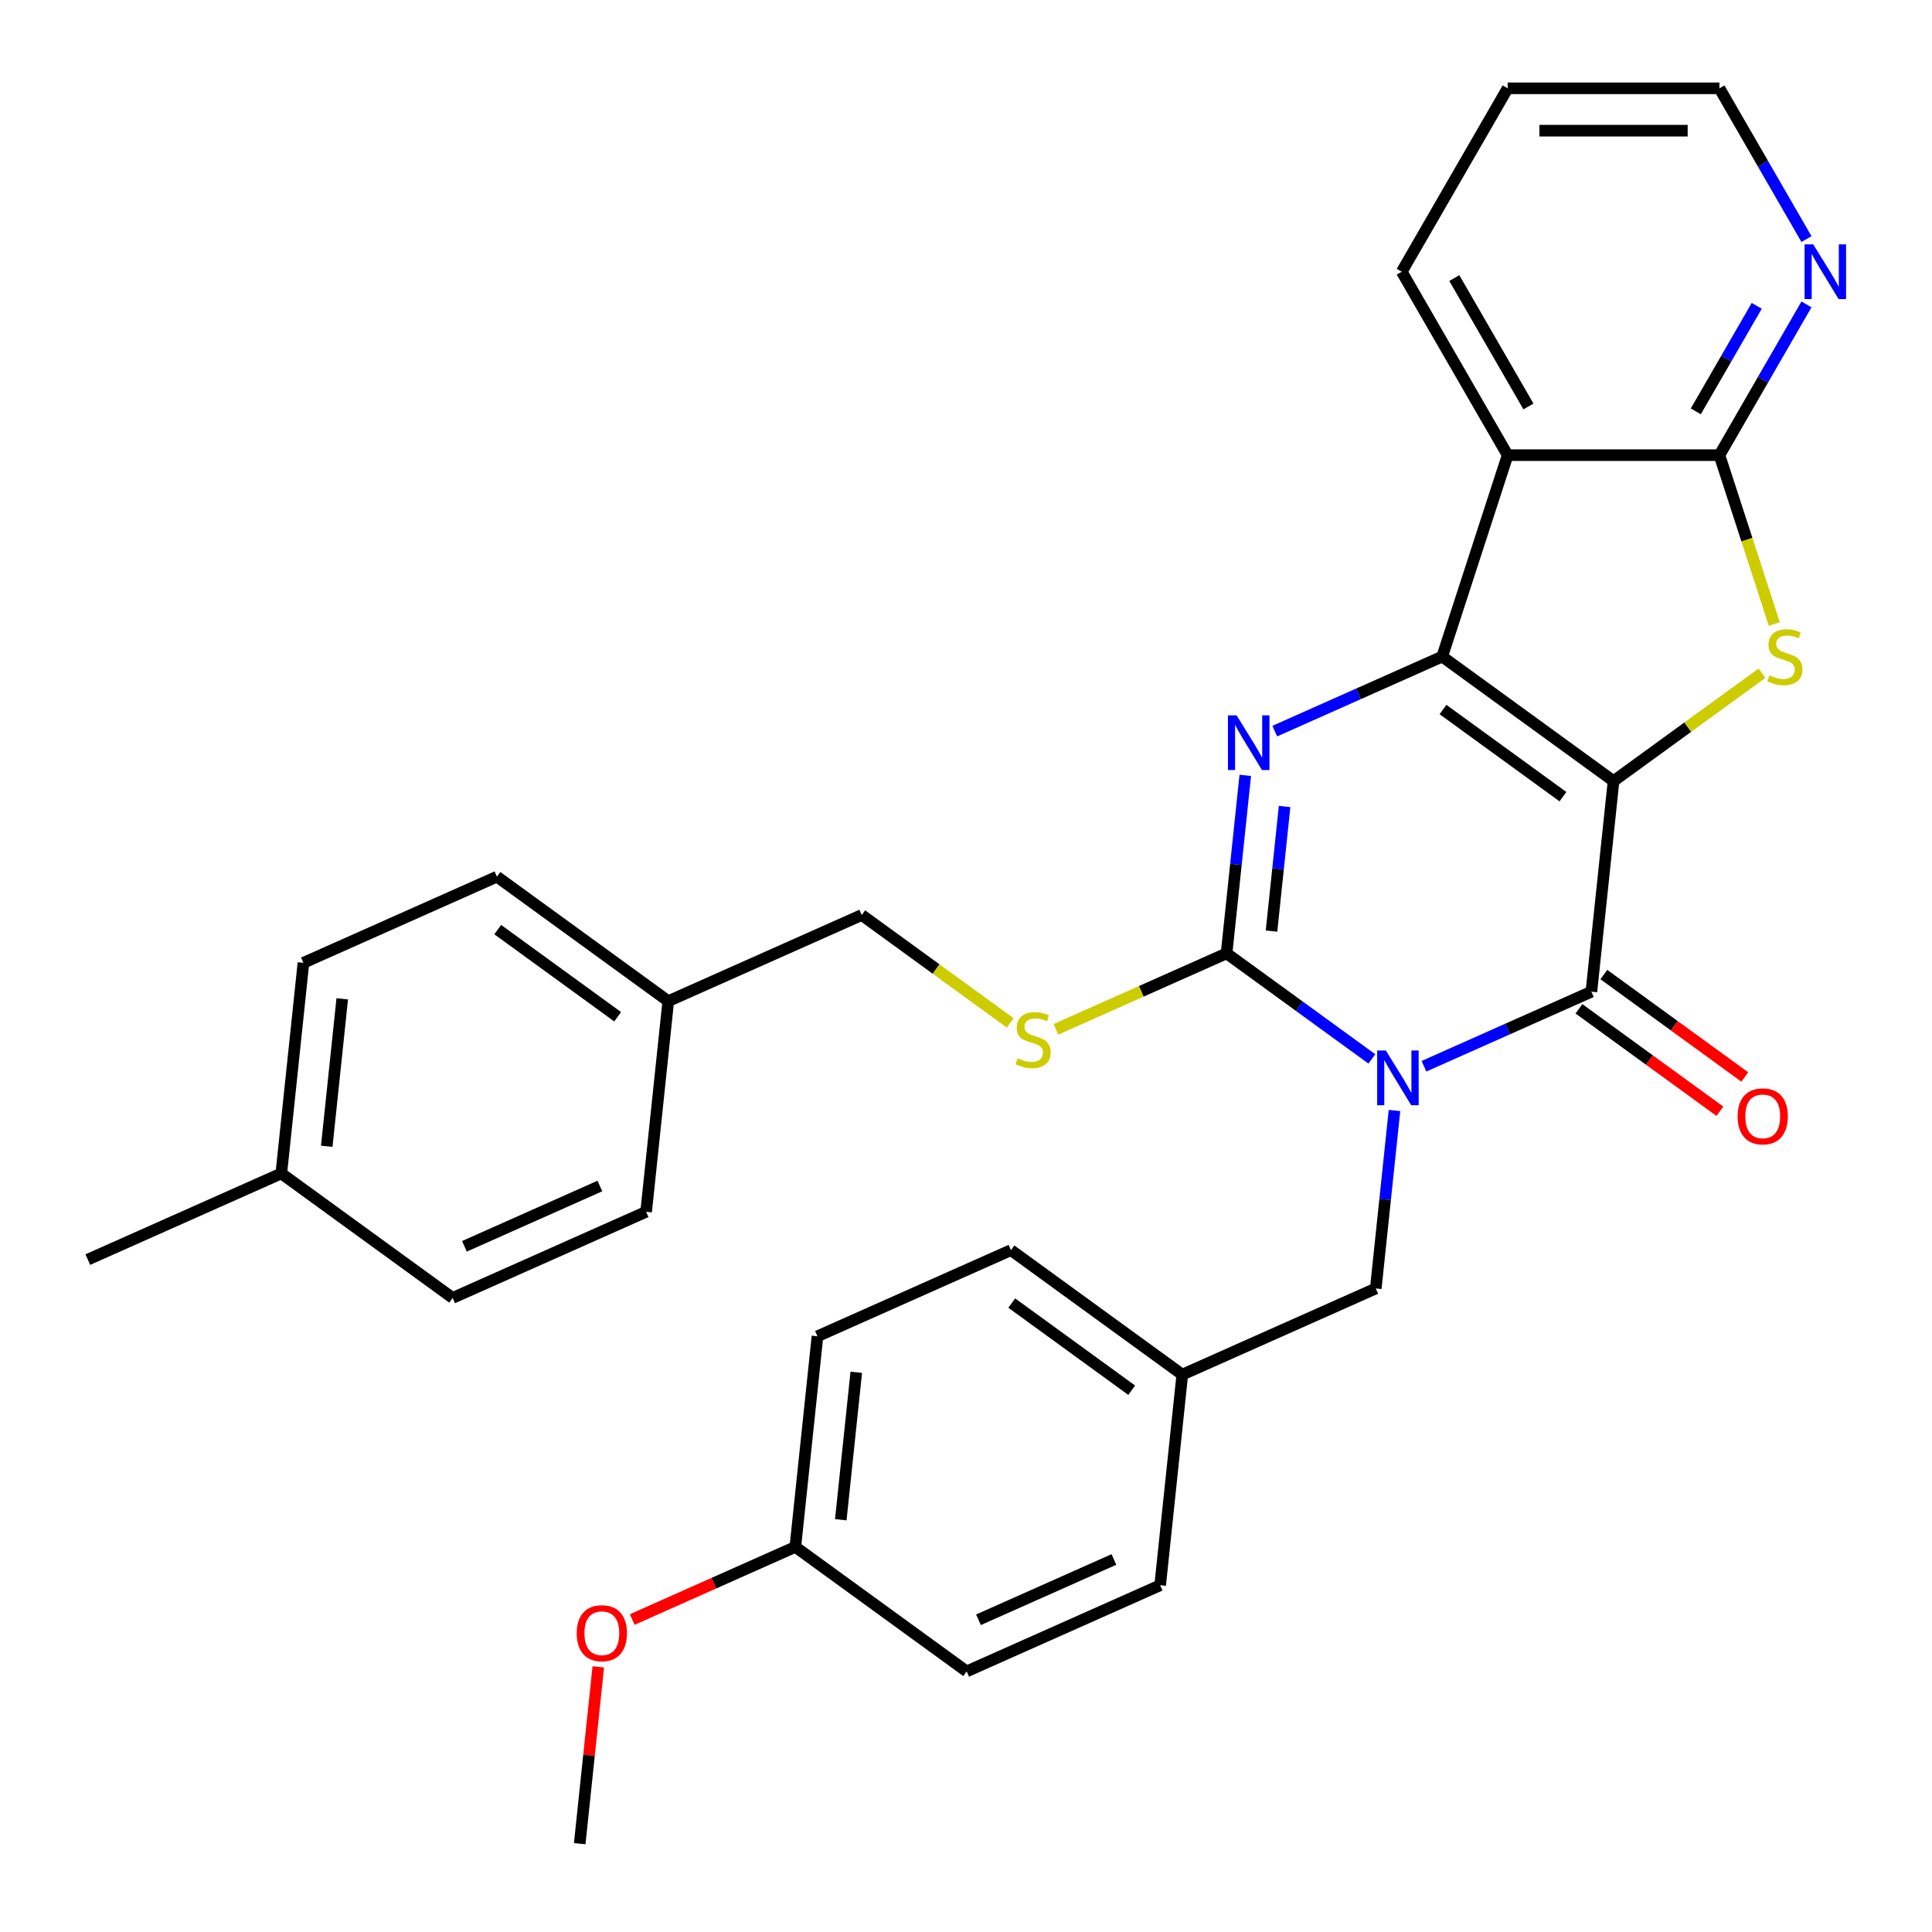 <?xml version='1.0' encoding='iso-8859-1'?>
<svg version='1.1' baseProfile='full'
              xmlns='http://www.w3.org/2000/svg'
                      xmlns:rdkit='http://www.rdkit.org/xml'
                      xmlns:xlink='http://www.w3.org/1999/xlink'
                  xml:space='preserve'
width='1000px' height='1000px' viewBox='0 0 1000 1000'>
<!-- END OF HEADER -->
<rect style='opacity:1.0;fill:#FFFFFF;stroke:none' width='1000' height='1000' x='0' y='0'> </rect>
<path class='bond-1' d='M 835.164,404.279 L 746.477,339.844' style='fill:none;fill-rule:evenodd;stroke:#000000;stroke-width:6px;stroke-linecap:butt;stroke-linejoin:miter;stroke-opacity:1' />
<path class='bond-1' d='M 808.974,412.351 L 746.893,367.247' style='fill:none;fill-rule:evenodd;stroke:#000000;stroke-width:6px;stroke-linecap:butt;stroke-linejoin:miter;stroke-opacity:1' />
<path class='bond-2' d='M 835.164,404.279 L 823.705,513.302' style='fill:none;fill-rule:evenodd;stroke:#000000;stroke-width:6px;stroke-linecap:butt;stroke-linejoin:miter;stroke-opacity:1' />
<path class='bond-5' d='M 835.164,404.279 L 873.597,376.356' style='fill:none;fill-rule:evenodd;stroke:#000000;stroke-width:6px;stroke-linecap:butt;stroke-linejoin:miter;stroke-opacity:1' />
<path class='bond-5' d='M 873.597,376.356 L 912.031,348.432' style='fill:none;fill-rule:evenodd;stroke:#CCCC00;stroke-width:6px;stroke-linecap:butt;stroke-linejoin:miter;stroke-opacity:1' />
<path class='bond-0' d='M 737.04,551.888 L 780.372,532.595' style='fill:none;fill-rule:evenodd;stroke:#0000FF;stroke-width:6px;stroke-linecap:butt;stroke-linejoin:miter;stroke-opacity:1' />
<path class='bond-0' d='M 780.372,532.595 L 823.705,513.302' style='fill:none;fill-rule:evenodd;stroke:#000000;stroke-width:6px;stroke-linecap:butt;stroke-linejoin:miter;stroke-opacity:1' />
<path class='bond-3' d='M 710.079,548.096 L 672.475,520.775' style='fill:none;fill-rule:evenodd;stroke:#0000FF;stroke-width:6px;stroke-linecap:butt;stroke-linejoin:miter;stroke-opacity:1' />
<path class='bond-3' d='M 672.475,520.775 L 634.872,493.455' style='fill:none;fill-rule:evenodd;stroke:#000000;stroke-width:6px;stroke-linecap:butt;stroke-linejoin:miter;stroke-opacity:1' />
<path class='bond-9' d='M 721.783,574.791 L 716.942,620.852' style='fill:none;fill-rule:evenodd;stroke:#0000FF;stroke-width:6px;stroke-linecap:butt;stroke-linejoin:miter;stroke-opacity:1' />
<path class='bond-9' d='M 716.942,620.852 L 712.1,666.913' style='fill:none;fill-rule:evenodd;stroke:#000000;stroke-width:6px;stroke-linecap:butt;stroke-linejoin:miter;stroke-opacity:1' />
<path class='bond-4' d='M 746.477,339.844 L 703.144,359.137' style='fill:none;fill-rule:evenodd;stroke:#000000;stroke-width:6px;stroke-linecap:butt;stroke-linejoin:miter;stroke-opacity:1' />
<path class='bond-4' d='M 703.144,359.137 L 659.811,378.43' style='fill:none;fill-rule:evenodd;stroke:#0000FF;stroke-width:6px;stroke-linecap:butt;stroke-linejoin:miter;stroke-opacity:1' />
<path class='bond-6' d='M 746.477,339.844 L 780.352,235.586' style='fill:none;fill-rule:evenodd;stroke:#000000;stroke-width:6px;stroke-linecap:butt;stroke-linejoin:miter;stroke-opacity:1' />
<path class='bond-11' d='M 817.262,522.171 L 853.735,548.67' style='fill:none;fill-rule:evenodd;stroke:#000000;stroke-width:6px;stroke-linecap:butt;stroke-linejoin:miter;stroke-opacity:1' />
<path class='bond-11' d='M 853.735,548.67 L 890.208,575.17' style='fill:none;fill-rule:evenodd;stroke:#FF0000;stroke-width:6px;stroke-linecap:butt;stroke-linejoin:miter;stroke-opacity:1' />
<path class='bond-11' d='M 830.149,504.433 L 866.622,530.933' style='fill:none;fill-rule:evenodd;stroke:#000000;stroke-width:6px;stroke-linecap:butt;stroke-linejoin:miter;stroke-opacity:1' />
<path class='bond-11' d='M 866.622,530.933 L 903.095,557.432' style='fill:none;fill-rule:evenodd;stroke:#FF0000;stroke-width:6px;stroke-linecap:butt;stroke-linejoin:miter;stroke-opacity:1' />
<path class='bond-8' d='M 634.872,493.455 L 590.709,513.117' style='fill:none;fill-rule:evenodd;stroke:#000000;stroke-width:6px;stroke-linecap:butt;stroke-linejoin:miter;stroke-opacity:1' />
<path class='bond-8' d='M 590.709,513.117 L 546.546,532.78' style='fill:none;fill-rule:evenodd;stroke:#CCCC00;stroke-width:6px;stroke-linecap:butt;stroke-linejoin:miter;stroke-opacity:1' />
<path class='bond-32' d='M 634.872,493.455 L 639.713,447.394' style='fill:none;fill-rule:evenodd;stroke:#000000;stroke-width:6px;stroke-linecap:butt;stroke-linejoin:miter;stroke-opacity:1' />
<path class='bond-32' d='M 639.713,447.394 L 644.554,401.333' style='fill:none;fill-rule:evenodd;stroke:#0000FF;stroke-width:6px;stroke-linecap:butt;stroke-linejoin:miter;stroke-opacity:1' />
<path class='bond-32' d='M 658.129,481.928 L 661.518,449.686' style='fill:none;fill-rule:evenodd;stroke:#000000;stroke-width:6px;stroke-linecap:butt;stroke-linejoin:miter;stroke-opacity:1' />
<path class='bond-32' d='M 661.518,449.686 L 664.907,417.443' style='fill:none;fill-rule:evenodd;stroke:#0000FF;stroke-width:6px;stroke-linecap:butt;stroke-linejoin:miter;stroke-opacity:1' />
<path class='bond-7' d='M 918.373,322.984 L 904.174,279.285' style='fill:none;fill-rule:evenodd;stroke:#CCCC00;stroke-width:6px;stroke-linecap:butt;stroke-linejoin:miter;stroke-opacity:1' />
<path class='bond-7' d='M 904.174,279.285 L 889.976,235.586' style='fill:none;fill-rule:evenodd;stroke:#000000;stroke-width:6px;stroke-linecap:butt;stroke-linejoin:miter;stroke-opacity:1' />
<path class='bond-14' d='M 780.352,235.586 L 725.54,140.649' style='fill:none;fill-rule:evenodd;stroke:#000000;stroke-width:6px;stroke-linecap:butt;stroke-linejoin:miter;stroke-opacity:1' />
<path class='bond-14' d='M 791.118,210.383 L 752.75,143.927' style='fill:none;fill-rule:evenodd;stroke:#000000;stroke-width:6px;stroke-linecap:butt;stroke-linejoin:miter;stroke-opacity:1' />
<path class='bond-31' d='M 780.352,235.586 L 889.976,235.586' style='fill:none;fill-rule:evenodd;stroke:#000000;stroke-width:6px;stroke-linecap:butt;stroke-linejoin:miter;stroke-opacity:1' />
<path class='bond-10' d='M 889.976,235.586 L 912.503,196.568' style='fill:none;fill-rule:evenodd;stroke:#000000;stroke-width:6px;stroke-linecap:butt;stroke-linejoin:miter;stroke-opacity:1' />
<path class='bond-10' d='M 912.503,196.568 L 935.03,157.55' style='fill:none;fill-rule:evenodd;stroke:#0000FF;stroke-width:6px;stroke-linecap:butt;stroke-linejoin:miter;stroke-opacity:1' />
<path class='bond-10' d='M 877.746,212.918 L 893.515,185.606' style='fill:none;fill-rule:evenodd;stroke:#000000;stroke-width:6px;stroke-linecap:butt;stroke-linejoin:miter;stroke-opacity:1' />
<path class='bond-10' d='M 893.515,185.606 L 909.284,158.293' style='fill:none;fill-rule:evenodd;stroke:#0000FF;stroke-width:6px;stroke-linecap:butt;stroke-linejoin:miter;stroke-opacity:1' />
<path class='bond-13' d='M 522.905,529.455 L 484.472,501.531' style='fill:none;fill-rule:evenodd;stroke:#CCCC00;stroke-width:6px;stroke-linecap:butt;stroke-linejoin:miter;stroke-opacity:1' />
<path class='bond-13' d='M 484.472,501.531 L 446.039,473.608' style='fill:none;fill-rule:evenodd;stroke:#000000;stroke-width:6px;stroke-linecap:butt;stroke-linejoin:miter;stroke-opacity:1' />
<path class='bond-12' d='M 712.1,666.913 L 611.954,711.501' style='fill:none;fill-rule:evenodd;stroke:#000000;stroke-width:6px;stroke-linecap:butt;stroke-linejoin:miter;stroke-opacity:1' />
<path class='bond-27' d='M 935.03,123.749 L 912.503,84.731' style='fill:none;fill-rule:evenodd;stroke:#0000FF;stroke-width:6px;stroke-linecap:butt;stroke-linejoin:miter;stroke-opacity:1' />
<path class='bond-27' d='M 912.503,84.731 L 889.976,45.713' style='fill:none;fill-rule:evenodd;stroke:#000000;stroke-width:6px;stroke-linecap:butt;stroke-linejoin:miter;stroke-opacity:1' />
<path class='bond-18' d='M 611.954,711.501 L 600.496,820.524' style='fill:none;fill-rule:evenodd;stroke:#000000;stroke-width:6px;stroke-linecap:butt;stroke-linejoin:miter;stroke-opacity:1' />
<path class='bond-19' d='M 611.954,711.501 L 523.267,647.066' style='fill:none;fill-rule:evenodd;stroke:#000000;stroke-width:6px;stroke-linecap:butt;stroke-linejoin:miter;stroke-opacity:1' />
<path class='bond-19' d='M 585.764,719.573 L 523.683,674.468' style='fill:none;fill-rule:evenodd;stroke:#000000;stroke-width:6px;stroke-linecap:butt;stroke-linejoin:miter;stroke-opacity:1' />
<path class='bond-15' d='M 446.039,473.608 L 345.893,518.196' style='fill:none;fill-rule:evenodd;stroke:#000000;stroke-width:6px;stroke-linecap:butt;stroke-linejoin:miter;stroke-opacity:1' />
<path class='bond-30' d='M 725.54,140.649 L 780.352,45.713' style='fill:none;fill-rule:evenodd;stroke:#000000;stroke-width:6px;stroke-linecap:butt;stroke-linejoin:miter;stroke-opacity:1' />
<path class='bond-20' d='M 345.893,518.196 L 334.434,627.219' style='fill:none;fill-rule:evenodd;stroke:#000000;stroke-width:6px;stroke-linecap:butt;stroke-linejoin:miter;stroke-opacity:1' />
<path class='bond-21' d='M 345.893,518.196 L 257.205,453.761' style='fill:none;fill-rule:evenodd;stroke:#000000;stroke-width:6px;stroke-linecap:butt;stroke-linejoin:miter;stroke-opacity:1' />
<path class='bond-21' d='M 319.702,526.268 L 257.621,481.163' style='fill:none;fill-rule:evenodd;stroke:#000000;stroke-width:6px;stroke-linecap:butt;stroke-linejoin:miter;stroke-opacity:1' />
<path class='bond-16' d='M 411.662,800.677 L 423.121,691.654' style='fill:none;fill-rule:evenodd;stroke:#000000;stroke-width:6px;stroke-linecap:butt;stroke-linejoin:miter;stroke-opacity:1' />
<path class='bond-16' d='M 435.186,786.615 L 443.207,710.299' style='fill:none;fill-rule:evenodd;stroke:#000000;stroke-width:6px;stroke-linecap:butt;stroke-linejoin:miter;stroke-opacity:1' />
<path class='bond-26' d='M 411.662,800.677 L 369.46,819.466' style='fill:none;fill-rule:evenodd;stroke:#000000;stroke-width:6px;stroke-linecap:butt;stroke-linejoin:miter;stroke-opacity:1' />
<path class='bond-26' d='M 369.46,819.466 L 327.257,838.256' style='fill:none;fill-rule:evenodd;stroke:#FF0000;stroke-width:6px;stroke-linecap:butt;stroke-linejoin:miter;stroke-opacity:1' />
<path class='bond-34' d='M 411.662,800.677 L 500.35,865.112' style='fill:none;fill-rule:evenodd;stroke:#000000;stroke-width:6px;stroke-linecap:butt;stroke-linejoin:miter;stroke-opacity:1' />
<path class='bond-17' d='M 145.601,607.371 L 157.059,498.348' style='fill:none;fill-rule:evenodd;stroke:#000000;stroke-width:6px;stroke-linecap:butt;stroke-linejoin:miter;stroke-opacity:1' />
<path class='bond-17' d='M 169.124,593.31 L 177.145,516.994' style='fill:none;fill-rule:evenodd;stroke:#000000;stroke-width:6px;stroke-linecap:butt;stroke-linejoin:miter;stroke-opacity:1' />
<path class='bond-28' d='M 145.601,607.371 L 45.455,651.959' style='fill:none;fill-rule:evenodd;stroke:#000000;stroke-width:6px;stroke-linecap:butt;stroke-linejoin:miter;stroke-opacity:1' />
<path class='bond-35' d='M 145.601,607.371 L 234.288,671.806' style='fill:none;fill-rule:evenodd;stroke:#000000;stroke-width:6px;stroke-linecap:butt;stroke-linejoin:miter;stroke-opacity:1' />
<path class='bond-23' d='M 600.496,820.524 L 500.35,865.112' style='fill:none;fill-rule:evenodd;stroke:#000000;stroke-width:6px;stroke-linecap:butt;stroke-linejoin:miter;stroke-opacity:1' />
<path class='bond-23' d='M 576.556,807.183 L 506.454,838.394' style='fill:none;fill-rule:evenodd;stroke:#000000;stroke-width:6px;stroke-linecap:butt;stroke-linejoin:miter;stroke-opacity:1' />
<path class='bond-22' d='M 523.267,647.066 L 423.121,691.654' style='fill:none;fill-rule:evenodd;stroke:#000000;stroke-width:6px;stroke-linecap:butt;stroke-linejoin:miter;stroke-opacity:1' />
<path class='bond-25' d='M 334.434,627.219 L 234.288,671.806' style='fill:none;fill-rule:evenodd;stroke:#000000;stroke-width:6px;stroke-linecap:butt;stroke-linejoin:miter;stroke-opacity:1' />
<path class='bond-25' d='M 310.494,613.878 L 240.392,645.089' style='fill:none;fill-rule:evenodd;stroke:#000000;stroke-width:6px;stroke-linecap:butt;stroke-linejoin:miter;stroke-opacity:1' />
<path class='bond-24' d='M 257.205,453.761 L 157.059,498.348' style='fill:none;fill-rule:evenodd;stroke:#000000;stroke-width:6px;stroke-linecap:butt;stroke-linejoin:miter;stroke-opacity:1' />
<path class='bond-29' d='M 309.677,862.765 L 304.867,908.526' style='fill:none;fill-rule:evenodd;stroke:#FF0000;stroke-width:6px;stroke-linecap:butt;stroke-linejoin:miter;stroke-opacity:1' />
<path class='bond-29' d='M 304.867,908.526 L 300.058,954.287' style='fill:none;fill-rule:evenodd;stroke:#000000;stroke-width:6px;stroke-linecap:butt;stroke-linejoin:miter;stroke-opacity:1' />
<path class='bond-33' d='M 889.976,45.713 L 780.352,45.713' style='fill:none;fill-rule:evenodd;stroke:#000000;stroke-width:6px;stroke-linecap:butt;stroke-linejoin:miter;stroke-opacity:1' />
<path class='bond-33' d='M 873.532,67.637 L 796.796,67.637' style='fill:none;fill-rule:evenodd;stroke:#000000;stroke-width:6px;stroke-linecap:butt;stroke-linejoin:miter;stroke-opacity:1' />
<path  class='atom-1' d='M 717.299 543.73
L 726.579 558.73
Q 727.499 560.21, 728.979 562.89
Q 730.459 565.57, 730.539 565.73
L 730.539 543.73
L 734.299 543.73
L 734.299 572.05
L 730.419 572.05
L 720.459 555.65
Q 719.299 553.73, 718.059 551.53
Q 716.859 549.33, 716.499 548.65
L 716.499 572.05
L 712.819 572.05
L 712.819 543.73
L 717.299 543.73
' fill='#0000FF'/>
<path  class='atom-5' d='M 640.071 370.272
L 649.351 385.272
Q 650.271 386.752, 651.751 389.432
Q 653.231 392.112, 653.311 392.272
L 653.311 370.272
L 657.071 370.272
L 657.071 398.592
L 653.191 398.592
L 643.231 382.192
Q 642.071 380.272, 640.831 378.072
Q 639.631 375.872, 639.271 375.192
L 639.271 398.592
L 635.591 398.592
L 635.591 370.272
L 640.071 370.272
' fill='#0000FF'/>
<path  class='atom-6' d='M 915.851 349.564
Q 916.171 349.684, 917.491 350.244
Q 918.811 350.804, 920.251 351.164
Q 921.731 351.484, 923.171 351.484
Q 925.851 351.484, 927.411 350.204
Q 928.971 348.884, 928.971 346.604
Q 928.971 345.044, 928.171 344.084
Q 927.411 343.124, 926.211 342.604
Q 925.011 342.084, 923.011 341.484
Q 920.491 340.724, 918.971 340.004
Q 917.491 339.284, 916.411 337.764
Q 915.371 336.244, 915.371 333.684
Q 915.371 330.124, 917.771 327.924
Q 920.211 325.724, 925.011 325.724
Q 928.291 325.724, 932.011 327.284
L 931.091 330.364
Q 927.691 328.964, 925.131 328.964
Q 922.371 328.964, 920.851 330.124
Q 919.331 331.244, 919.371 333.204
Q 919.371 334.724, 920.131 335.644
Q 920.931 336.564, 922.051 337.084
Q 923.211 337.604, 925.131 338.204
Q 927.691 339.004, 929.211 339.804
Q 930.731 340.604, 931.811 342.244
Q 932.931 343.844, 932.931 346.604
Q 932.931 350.524, 930.291 352.644
Q 927.691 354.724, 923.331 354.724
Q 920.811 354.724, 918.891 354.164
Q 917.011 353.644, 914.771 352.724
L 915.851 349.564
' fill='#CCCC00'/>
<path  class='atom-9' d='M 526.726 547.763
Q 527.046 547.883, 528.366 548.443
Q 529.686 549.003, 531.126 549.363
Q 532.606 549.683, 534.046 549.683
Q 536.726 549.683, 538.286 548.403
Q 539.846 547.083, 539.846 544.803
Q 539.846 543.243, 539.046 542.283
Q 538.286 541.323, 537.086 540.803
Q 535.886 540.283, 533.886 539.683
Q 531.366 538.923, 529.846 538.203
Q 528.366 537.483, 527.286 535.963
Q 526.246 534.443, 526.246 531.883
Q 526.246 528.323, 528.646 526.123
Q 531.086 523.923, 535.886 523.923
Q 539.166 523.923, 542.886 525.483
L 541.966 528.563
Q 538.566 527.163, 536.006 527.163
Q 533.246 527.163, 531.726 528.323
Q 530.206 529.443, 530.246 531.403
Q 530.246 532.923, 531.006 533.843
Q 531.806 534.763, 532.926 535.283
Q 534.086 535.803, 536.006 536.403
Q 538.566 537.203, 540.086 538.003
Q 541.606 538.803, 542.686 540.443
Q 543.806 542.043, 543.806 544.803
Q 543.806 548.723, 541.166 550.843
Q 538.566 552.923, 534.206 552.923
Q 531.686 552.923, 529.766 552.363
Q 527.886 551.843, 525.646 550.923
L 526.726 547.763
' fill='#CCCC00'/>
<path  class='atom-11' d='M 938.527 126.489
L 947.807 141.489
Q 948.727 142.969, 950.207 145.649
Q 951.687 148.329, 951.767 148.489
L 951.767 126.489
L 955.527 126.489
L 955.527 154.809
L 951.647 154.809
L 941.687 138.409
Q 940.527 136.489, 939.287 134.289
Q 938.087 132.089, 937.727 131.409
L 937.727 154.809
L 934.047 154.809
L 934.047 126.489
L 938.527 126.489
' fill='#0000FF'/>
<path  class='atom-12' d='M 899.392 577.817
Q 899.392 571.017, 902.752 567.217
Q 906.112 563.417, 912.392 563.417
Q 918.672 563.417, 922.032 567.217
Q 925.392 571.017, 925.392 577.817
Q 925.392 584.697, 921.992 588.617
Q 918.592 592.497, 912.392 592.497
Q 906.152 592.497, 902.752 588.617
Q 899.392 584.737, 899.392 577.817
M 912.392 589.297
Q 916.712 589.297, 919.032 586.417
Q 921.392 583.497, 921.392 577.817
Q 921.392 572.257, 919.032 569.457
Q 916.712 566.617, 912.392 566.617
Q 908.072 566.617, 905.712 569.417
Q 903.392 572.217, 903.392 577.817
Q 903.392 583.537, 905.712 586.417
Q 908.072 589.297, 912.392 589.297
' fill='#FF0000'/>
<path  class='atom-27' d='M 298.516 845.344
Q 298.516 838.544, 301.876 834.744
Q 305.236 830.944, 311.516 830.944
Q 317.796 830.944, 321.156 834.744
Q 324.516 838.544, 324.516 845.344
Q 324.516 852.224, 321.116 856.144
Q 317.716 860.024, 311.516 860.024
Q 305.276 860.024, 301.876 856.144
Q 298.516 852.264, 298.516 845.344
M 311.516 856.824
Q 315.836 856.824, 318.156 853.944
Q 320.516 851.024, 320.516 845.344
Q 320.516 839.784, 318.156 836.984
Q 315.836 834.144, 311.516 834.144
Q 307.196 834.144, 304.836 836.944
Q 302.516 839.744, 302.516 845.344
Q 302.516 851.064, 304.836 853.944
Q 307.196 856.824, 311.516 856.824
' fill='#FF0000'/>
</svg>
